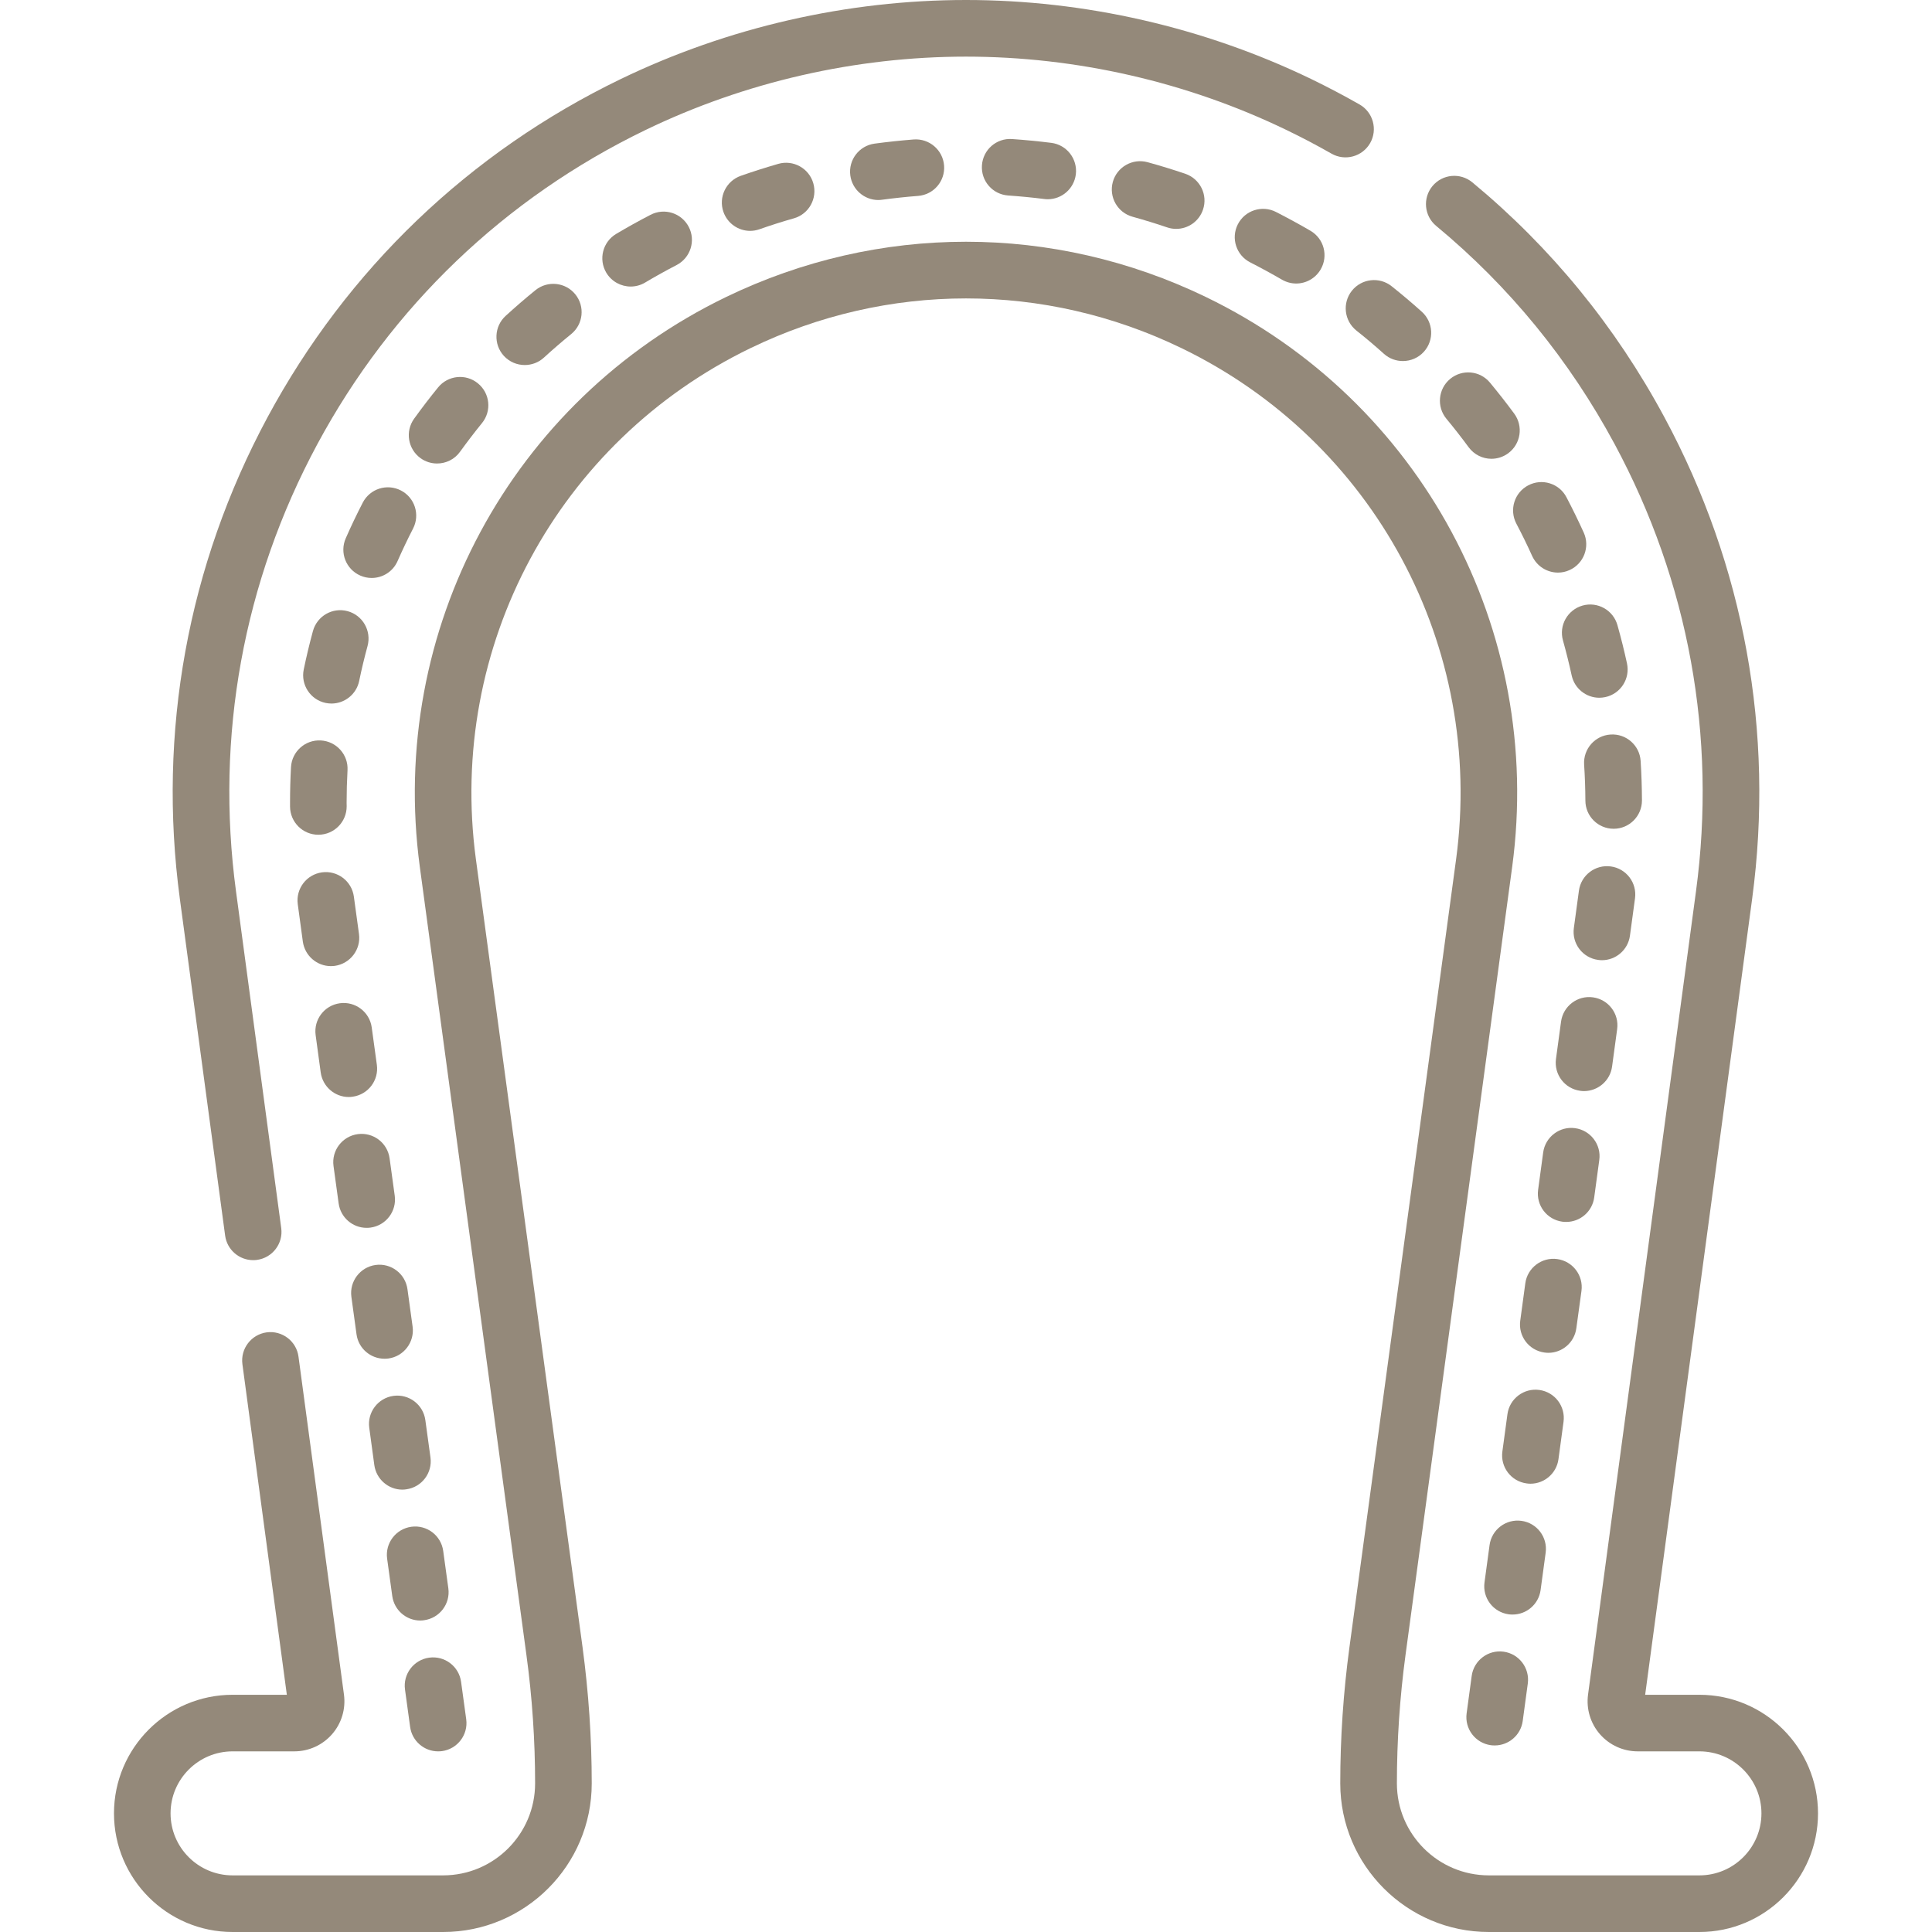 <svg width="32" height="32" viewBox="0 0 32 32" fill="none" xmlns="http://www.w3.org/2000/svg">
<g clip-path="url(#clip0_2_184)">
<path d="M3.729 20.466C3.761 20.701 3.962 20.872 4.193 20.872C4.214 20.872 4.235 20.871 4.256 20.868C4.513 20.833 4.693 20.597 4.658 20.341L3.909 14.763C3.564 12.198 4.029 9.638 5.255 7.359C6.481 5.08 8.361 3.28 10.69 2.154C12.336 1.358 14.172 0.938 16 0.938C17.828 0.938 19.664 1.358 21.31 2.154C21.561 2.275 21.812 2.407 22.054 2.545C22.279 2.673 22.565 2.595 22.694 2.37C22.822 2.145 22.743 1.858 22.518 1.73C22.258 1.582 21.988 1.44 21.718 1.309C19.945 0.453 17.968 0 16 0C14.032 0 12.055 0.453 10.282 1.309C7.773 2.522 5.75 4.46 4.429 6.915C3.11 9.369 2.608 12.126 2.979 14.888L3.729 20.466Z" fill="#94897A"/>
<path d="M28.148 28.071H27.249L29.021 14.888C29.392 12.126 28.89 9.369 27.57 6.915C26.76 5.408 25.689 4.098 24.386 3.02C24.186 2.855 23.891 2.883 23.726 3.082C23.561 3.282 23.589 3.577 23.788 3.742C24.997 4.743 25.992 5.959 26.745 7.359C27.971 9.638 28.436 12.198 28.091 14.763L26.303 28.068C26.271 28.305 26.343 28.545 26.501 28.725C26.659 28.905 26.886 29.008 27.125 29.008H28.148C28.714 29.008 29.175 29.469 29.175 30.035C29.175 30.602 28.714 31.062 28.148 31.062H24.66C23.82 31.062 23.137 30.379 23.137 29.539C23.137 28.829 23.185 28.113 23.28 27.41L25.047 14.354C25.574 10.433 23.535 6.641 19.973 4.919C17.448 3.699 14.552 3.699 12.027 4.919C8.465 6.641 6.426 10.433 6.953 14.354L8.719 27.41C8.815 28.113 8.863 28.829 8.863 29.539C8.863 30.379 8.18 31.062 7.34 31.062H3.852C3.286 31.062 2.825 30.602 2.825 30.035C2.825 29.469 3.286 29.008 3.852 29.008H4.875C5.114 29.008 5.341 28.905 5.499 28.725C5.657 28.545 5.729 28.305 5.697 28.068L4.944 22.47C4.91 22.214 4.674 22.034 4.417 22.068C4.161 22.103 3.981 22.339 4.015 22.595L4.751 28.071H3.852C2.769 28.071 1.888 28.952 1.888 30.035C1.888 31.119 2.769 32 3.852 32H7.34C8.697 32 9.801 30.896 9.801 29.539C9.801 28.788 9.749 28.029 9.649 27.284L7.882 14.229C7.409 10.711 9.239 7.309 12.435 5.764C14.701 4.669 17.299 4.669 19.565 5.764C22.761 7.309 24.591 10.71 24.118 14.229L22.351 27.284C22.25 28.029 22.199 28.788 22.199 29.539C22.199 30.896 23.303 32 24.66 32H28.148C29.231 32 30.112 31.119 30.112 30.035C30.112 28.952 29.231 28.071 28.148 28.071Z" fill="#94897A"/>
<path d="M7.109 27.456C6.853 27.491 6.673 27.727 6.708 27.983L6.793 28.603C6.825 28.838 7.026 29.008 7.256 29.008C7.278 29.008 7.299 29.007 7.321 29.004C7.577 28.969 7.757 28.733 7.722 28.476L7.637 27.857C7.602 27.6 7.366 27.421 7.109 27.456Z" fill="#94897A"/>
<path d="M7.045 23.521C7.01 23.265 6.774 23.085 6.517 23.12C6.261 23.155 6.081 23.392 6.116 23.648L6.2 24.267C6.233 24.502 6.434 24.673 6.664 24.673C6.686 24.673 6.707 24.671 6.728 24.668C6.985 24.633 7.165 24.397 7.13 24.14L7.045 23.521Z" fill="#94897A"/>
<path d="M4.82 12.706C4.809 12.902 4.804 13.1 4.804 13.296L4.804 13.36C4.806 13.618 5.015 13.826 5.273 13.826H5.276C5.535 13.824 5.743 13.613 5.742 13.354L5.741 13.296C5.741 13.117 5.746 12.936 5.756 12.757C5.77 12.499 5.572 12.278 5.313 12.264C5.055 12.25 4.834 12.448 4.82 12.706Z" fill="#94897A"/>
<path d="M7.341 25.689C7.306 25.432 7.07 25.253 6.813 25.288C6.557 25.323 6.377 25.559 6.412 25.816L6.497 26.435C6.529 26.67 6.73 26.841 6.96 26.841C6.982 26.841 7.003 26.839 7.024 26.836C7.281 26.801 7.461 26.565 7.426 26.308L7.341 25.689Z" fill="#94897A"/>
<path d="M5.016 15.596C5.049 15.831 5.25 16.002 5.48 16.002C5.502 16.002 5.523 16 5.544 15.998C5.801 15.962 5.981 15.726 5.946 15.47L5.861 14.85C5.826 14.594 5.59 14.414 5.333 14.449C5.077 14.484 4.897 14.72 4.932 14.977L5.016 15.596Z" fill="#94897A"/>
<path d="M5.49 11.653C5.708 11.653 5.903 11.5 5.949 11.279C5.989 11.085 6.036 10.89 6.088 10.699C6.155 10.449 6.008 10.191 5.758 10.123C5.508 10.055 5.251 10.203 5.183 10.453C5.126 10.662 5.075 10.876 5.031 11.088C4.978 11.342 5.141 11.59 5.394 11.643C5.426 11.649 5.458 11.653 5.49 11.653Z" fill="#94897A"/>
<path d="M8.869 4.806C8.701 4.942 8.535 5.086 8.375 5.232C8.184 5.406 8.171 5.703 8.345 5.894C8.438 5.995 8.564 6.046 8.691 6.046C8.804 6.046 8.918 6.006 9.008 5.924C9.154 5.79 9.306 5.659 9.46 5.534C9.661 5.371 9.692 5.076 9.529 4.875C9.366 4.674 9.07 4.643 8.869 4.806Z" fill="#94897A"/>
<path d="M21.133 3.51C20.902 3.393 20.619 3.485 20.502 3.716C20.385 3.947 20.477 4.229 20.708 4.346C20.886 4.437 21.062 4.533 21.233 4.632C21.308 4.675 21.389 4.696 21.469 4.696C21.63 4.696 21.787 4.612 21.874 4.463C22.005 4.239 21.929 3.952 21.705 3.822C21.519 3.713 21.326 3.609 21.133 3.51Z" fill="#94897A"/>
<path d="M16.763 2.303C16.504 2.285 16.281 2.48 16.264 2.739C16.246 2.997 16.441 3.221 16.7 3.238C16.897 3.252 17.098 3.271 17.295 3.296C17.315 3.299 17.334 3.3 17.354 3.3C17.587 3.3 17.788 3.127 17.819 2.89C17.851 2.633 17.669 2.398 17.412 2.366C17.197 2.339 16.979 2.318 16.763 2.303Z" fill="#94897A"/>
<path d="M5.312 17.764C5.345 17.999 5.546 18.17 5.776 18.17C5.798 18.17 5.819 18.168 5.84 18.165C6.097 18.13 6.277 17.894 6.242 17.637L6.157 17.018C6.122 16.761 5.885 16.582 5.629 16.617C5.372 16.652 5.193 16.888 5.228 17.145L5.312 17.764Z" fill="#94897A"/>
<path d="M22.391 4.816C22.23 5.019 22.264 5.313 22.466 5.475C22.622 5.598 22.775 5.728 22.923 5.861C23.012 5.941 23.124 5.98 23.236 5.98C23.364 5.98 23.492 5.928 23.585 5.825C23.758 5.632 23.742 5.336 23.549 5.163C23.388 5.018 23.22 4.876 23.05 4.741C22.848 4.58 22.553 4.613 22.391 4.816Z" fill="#94897A"/>
<path d="M15.134 2.31C14.918 2.327 14.7 2.35 14.485 2.379C14.229 2.414 14.049 2.65 14.084 2.907C14.116 3.142 14.317 3.313 14.548 3.313C14.569 3.313 14.59 3.311 14.612 3.308C14.808 3.282 15.008 3.26 15.206 3.245C15.464 3.225 15.657 3 15.637 2.742C15.617 2.484 15.392 2.291 15.134 2.31Z" fill="#94897A"/>
<path d="M10.775 3.558C10.583 3.657 10.391 3.764 10.206 3.874C9.983 4.007 9.91 4.294 10.042 4.517C10.13 4.664 10.286 4.746 10.446 4.746C10.527 4.746 10.61 4.725 10.685 4.68C10.855 4.579 11.031 4.481 11.207 4.39C11.437 4.27 11.527 3.987 11.408 3.758C11.288 3.528 11.005 3.438 10.775 3.558Z" fill="#94897A"/>
<path d="M12.891 2.714C12.684 2.774 12.475 2.84 12.27 2.912C12.026 2.998 11.897 3.265 11.982 3.509C12.05 3.703 12.231 3.824 12.425 3.824C12.476 3.824 12.528 3.815 12.58 3.797C12.767 3.731 12.959 3.67 13.15 3.616C13.399 3.545 13.542 3.285 13.471 3.036C13.4 2.787 13.14 2.643 12.891 2.714Z" fill="#94897A"/>
<path d="M19.009 2.687C18.76 2.618 18.501 2.764 18.432 3.013C18.363 3.263 18.509 3.521 18.759 3.59C18.95 3.643 19.143 3.702 19.331 3.766C19.381 3.783 19.431 3.791 19.481 3.791C19.677 3.791 19.859 3.668 19.925 3.473C20.009 3.228 19.877 2.962 19.632 2.878C19.427 2.809 19.218 2.744 19.009 2.687Z" fill="#94897A"/>
<path d="M26.405 19.834L26.489 19.214C26.525 18.958 26.345 18.721 26.088 18.686C25.832 18.651 25.595 18.831 25.56 19.088L25.476 19.707C25.441 19.964 25.62 20.2 25.877 20.235C25.898 20.238 25.92 20.239 25.941 20.239C26.172 20.239 26.373 20.069 26.405 19.834Z" fill="#94897A"/>
<path d="M26.701 17.666L26.785 17.047C26.821 16.79 26.641 16.554 26.384 16.519C26.128 16.484 25.892 16.663 25.856 16.92L25.772 17.539C25.737 17.796 25.916 18.032 26.173 18.067C26.195 18.07 26.216 18.072 26.237 18.072C26.468 18.071 26.669 17.901 26.701 17.666Z" fill="#94897A"/>
<path d="M27.174 12.604C27.158 12.345 26.934 12.149 26.676 12.166C26.418 12.182 26.222 12.405 26.238 12.664C26.251 12.861 26.258 13.062 26.259 13.26C26.259 13.518 26.469 13.727 26.727 13.727H26.729C26.988 13.726 27.197 13.515 27.196 13.256C27.195 13.04 27.188 12.82 27.174 12.604Z" fill="#94897A"/>
<path d="M26.997 15.498L27.081 14.879C27.116 14.622 26.937 14.386 26.68 14.351C26.424 14.316 26.187 14.495 26.152 14.752L26.068 15.371C26.033 15.628 26.212 15.864 26.469 15.899C26.491 15.902 26.512 15.904 26.533 15.904C26.764 15.904 26.965 15.733 26.997 15.498Z" fill="#94897A"/>
<path d="M26.79 10.355C26.72 10.105 26.461 9.96 26.212 10.03C25.963 10.101 25.817 10.359 25.888 10.609C25.941 10.799 25.99 10.994 26.032 11.188C26.08 11.407 26.274 11.557 26.49 11.557C26.523 11.557 26.556 11.553 26.59 11.546C26.843 11.491 27.003 11.241 26.948 10.988C26.902 10.776 26.849 10.563 26.79 10.355Z" fill="#94897A"/>
<path d="M24.679 6.338C24.514 6.138 24.218 6.111 24.019 6.276C23.82 6.441 23.792 6.737 23.957 6.936C24.084 7.089 24.207 7.247 24.325 7.407C24.417 7.532 24.559 7.599 24.703 7.599C24.799 7.599 24.897 7.569 24.98 7.508C25.189 7.354 25.234 7.061 25.081 6.852C24.953 6.678 24.817 6.505 24.679 6.338Z" fill="#94897A"/>
<path d="M25.945 8.235C25.825 8.006 25.541 7.918 25.312 8.039C25.083 8.159 24.995 8.443 25.115 8.672C25.207 8.847 25.296 9.028 25.377 9.208C25.456 9.381 25.626 9.484 25.805 9.484C25.869 9.484 25.935 9.471 25.997 9.442C26.233 9.336 26.338 9.058 26.232 8.822C26.142 8.624 26.046 8.427 25.945 8.235Z" fill="#94897A"/>
<path d="M5.905 22.1C5.937 22.335 6.138 22.505 6.369 22.505C6.39 22.505 6.411 22.504 6.433 22.501C6.689 22.466 6.869 22.229 6.834 21.973L6.749 21.354C6.714 21.097 6.478 20.917 6.221 20.952C5.965 20.987 5.785 21.224 5.82 21.48L5.905 22.1Z" fill="#94897A"/>
<path d="M6.966 7.589C7.049 7.649 7.145 7.677 7.239 7.677C7.385 7.677 7.529 7.61 7.62 7.482C7.736 7.322 7.858 7.162 7.983 7.008C8.147 6.807 8.116 6.512 7.915 6.349C7.715 6.185 7.419 6.216 7.256 6.417C7.119 6.585 6.986 6.759 6.859 6.935C6.708 7.145 6.756 7.438 6.966 7.589Z" fill="#94897A"/>
<path d="M6.639 8.123C6.409 8.005 6.127 8.095 6.008 8.326C5.909 8.518 5.814 8.716 5.727 8.915C5.622 9.152 5.73 9.429 5.967 9.533C6.028 9.56 6.093 9.573 6.156 9.573C6.336 9.573 6.508 9.469 6.585 9.293C6.665 9.112 6.751 8.93 6.842 8.754C6.96 8.524 6.87 8.241 6.639 8.123Z" fill="#94897A"/>
<path d="M5.609 19.932C5.641 20.167 5.842 20.337 6.072 20.337C6.094 20.337 6.115 20.336 6.136 20.333C6.393 20.298 6.573 20.062 6.538 19.805L6.453 19.186C6.418 18.929 6.182 18.75 5.925 18.785C5.669 18.82 5.489 19.056 5.524 19.312L5.609 19.932Z" fill="#94897A"/>
<path d="M25.517 26.337L25.601 25.718C25.636 25.461 25.457 25.225 25.2 25.19C24.944 25.155 24.707 25.334 24.672 25.591L24.588 26.21C24.553 26.467 24.732 26.703 24.989 26.738C25.01 26.741 25.032 26.742 25.053 26.742C25.284 26.742 25.485 26.572 25.517 26.337Z" fill="#94897A"/>
<path d="M25.813 24.169L25.897 23.55C25.932 23.293 25.753 23.057 25.496 23.022C25.24 22.987 25.003 23.166 24.968 23.423L24.884 24.042C24.849 24.299 25.028 24.535 25.285 24.57C25.306 24.573 25.328 24.575 25.349 24.575C25.58 24.575 25.781 24.404 25.813 24.169Z" fill="#94897A"/>
<path d="M26.109 22.001L26.194 21.382C26.229 21.125 26.049 20.889 25.792 20.854C25.536 20.819 25.299 20.999 25.264 21.255L25.18 21.875C25.145 22.131 25.324 22.367 25.581 22.402C25.602 22.405 25.624 22.407 25.645 22.407C25.876 22.407 26.077 22.236 26.109 22.001Z" fill="#94897A"/>
<path d="M24.376 27.758L24.292 28.378C24.257 28.634 24.436 28.871 24.693 28.906C24.714 28.909 24.736 28.91 24.757 28.91C24.988 28.91 25.189 28.74 25.221 28.505L25.305 27.885C25.34 27.629 25.161 27.392 24.904 27.357C24.648 27.322 24.411 27.502 24.376 27.758Z" fill="#94897A"/>
</g>
<defs>
<clipPath id="clip0_2_184">
<rect width="32" height="32" fill="white"/>
</clipPath>
</defs>
</svg>

